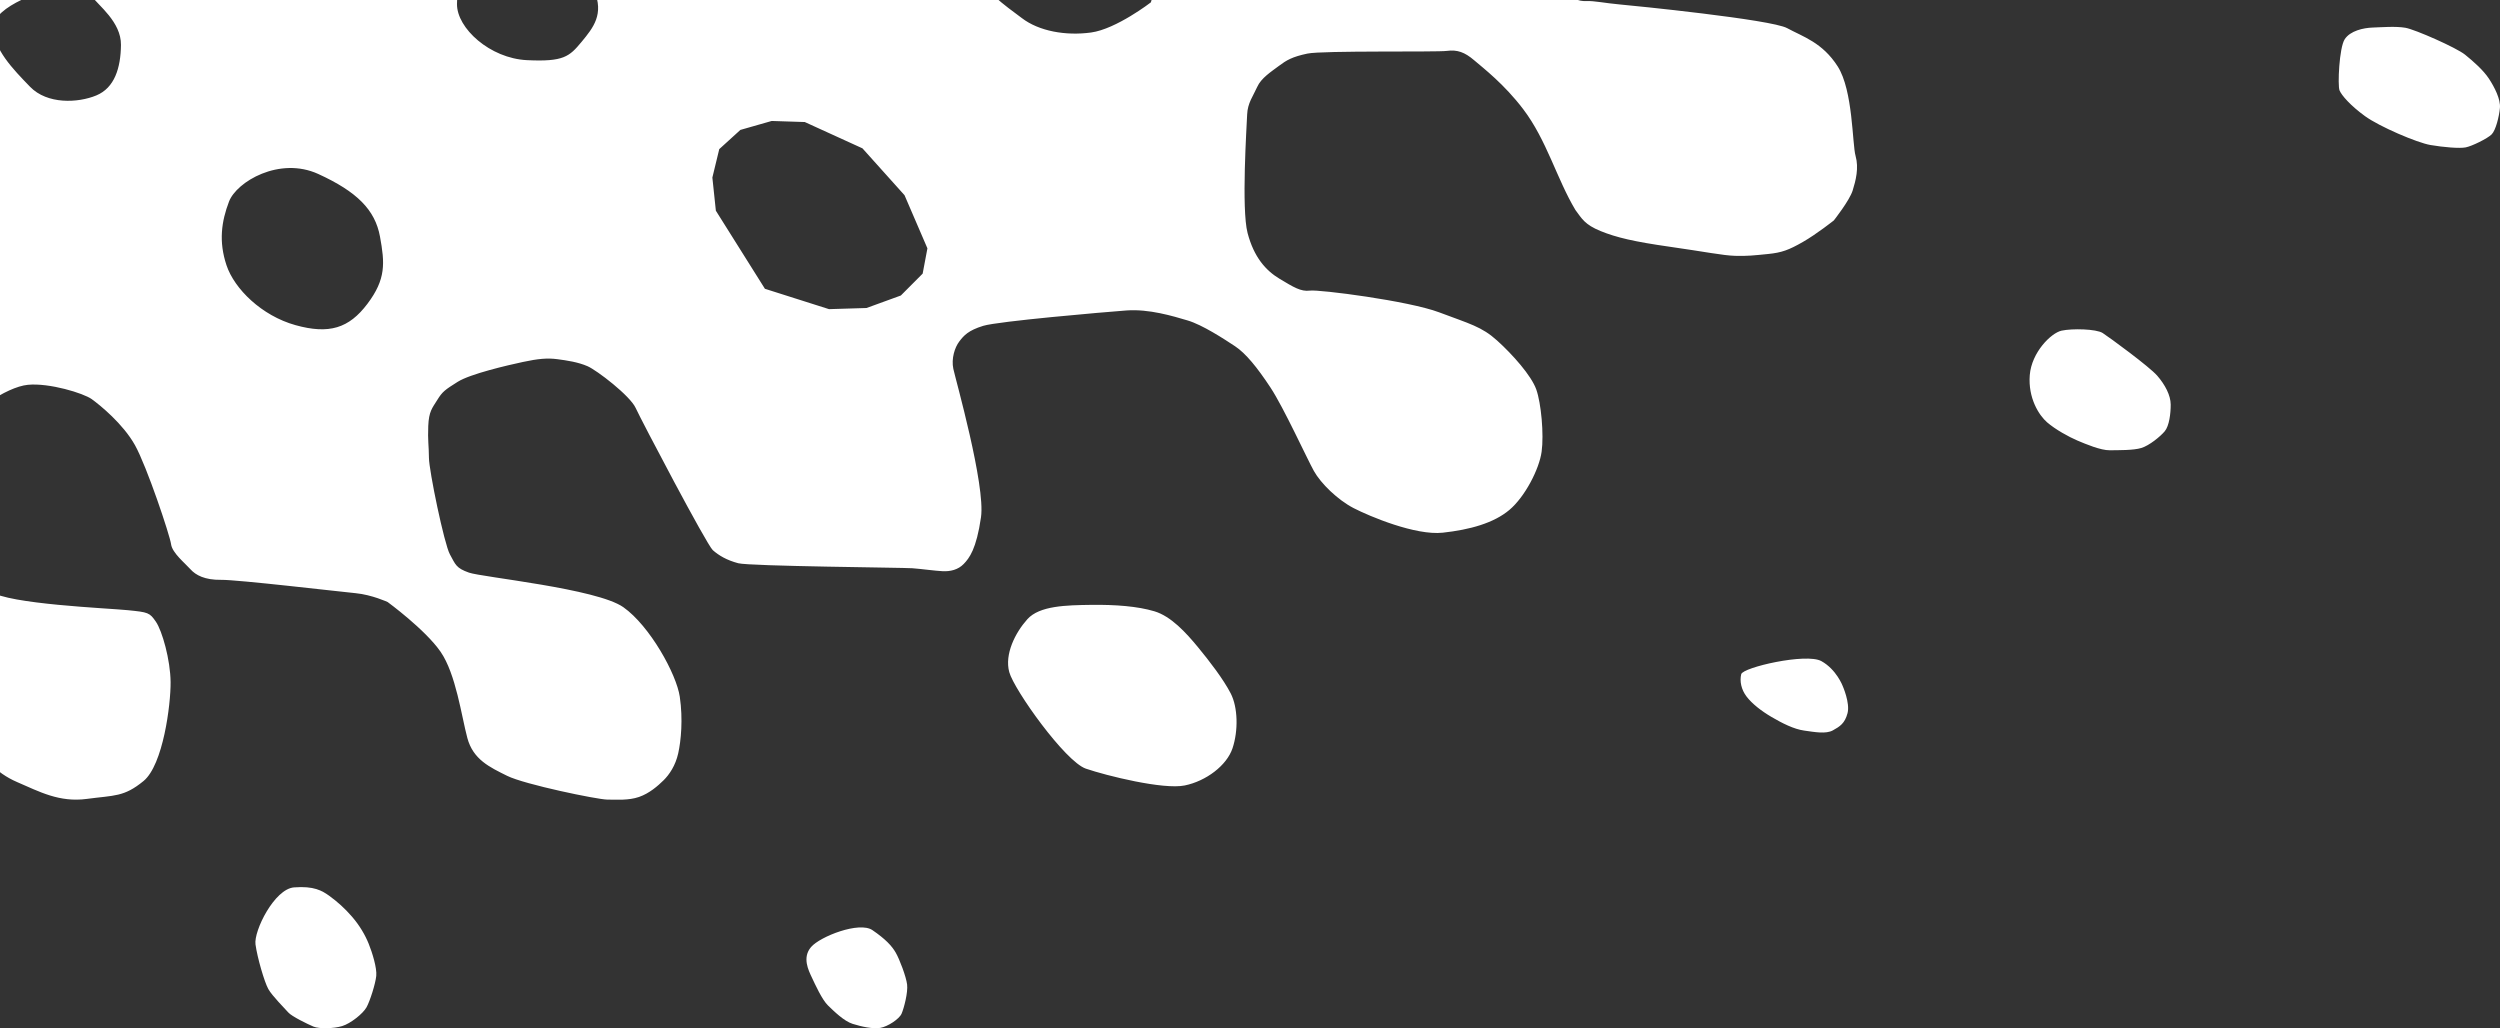<?xml version="1.0" encoding="UTF-8"?>
<svg width="372px" height="153px" viewBox="0 0 372 153" version="1.1" xmlns="http://www.w3.org/2000/svg" xmlns:xlink="http://www.w3.org/1999/xlink">
    <rect x="0" y="0" width="372" height="153" fill="#333333" stroke="none"/>
    <!-- Generator: sketchtool 54.1 (76490) - https://sketchapp.com -->
    <title></title>
    <desc>Created with sketchtool.</desc>
    <g id="Module" stroke="none" stroke-width="1" fill="none" fill-rule="evenodd">
        <g id="Fogra---Desktop---1920---Header" transform="translate(0, -1)" fill="#FFFFFF">
            <g id="Header-Copy-4">
                <g id="Group-2" transform="translate(0, 1)">
                    <g id="Group" transform="translate(-208, -395)">
                        <path d="M323.898,7.51 C325.206,7.061 325.321,2.203 324.394,0.873 C323.469,-0.457 321.457,-0.089 319.858,0.79 C318.26,1.669 316.759,2.2 316.435,3.036 C316.111,3.872 315.721,5.358 316.288,6.019 C316.854,6.681 318.017,7.677 319.42,7.901 C320.823,8.125 322.59,7.96 323.898,7.51 Z M356.385,5.213 C354.059,5.65 346.575,8.178 345.619,8.851 C344.663,9.523 344.186,10.473 344.026,11.815 C343.868,13.159 344.458,14.217 344.999,14.993 C345.54,15.768 346.957,16.827 348.199,17.286 C349.441,17.744 351.27,18.018 352.665,17.999 C354.059,17.98 356.158,17.376 357.497,17.007 C358.835,16.637 360.994,15.475 361.866,14.475 C362.736,13.475 363.938,12.024 364.572,10.892 C365.205,9.76 365.134,8.383 364.374,7.412 C363.613,6.44 362.536,5.723 361.203,5.41 C359.87,5.096 358.711,4.777 356.385,5.213 Z M391.136,9.158 C388.436,9.438 381.517,11.864 380.388,12.756 C379.258,13.649 378.087,15.045 377.436,15.967 C376.784,16.888 376.277,19.038 376.051,20.352 C375.826,21.667 376.413,24.031 376.558,24.955 C376.704,25.879 377.838,27.553 378.508,28.092 C379.179,28.632 380.553,28.751 381.461,28.854 C382.37,28.956 383.557,29.242 386.122,28.551 C388.685,27.861 397.904,23.464 399.115,22.647 C400.327,21.83 401.548,20.307 402.095,19.408 C402.641,18.509 403.089,16.451 402.985,15.292 C402.88,14.135 402.046,12.812 400.907,11.611 C399.767,10.41 397.822,10.082 396.401,9.517 C394.98,8.951 393.837,8.88 391.136,9.158 Z M272.138,22.065 C270.426,21.551 259.656,24.212 258.287,25.308 C256.918,26.403 256.85,27.37 257.137,28.979 C257.424,30.587 258.283,31.616 259.289,32.399 C260.295,33.181 262.285,33.98 264.161,33.999 C266.035,34.017 268.066,33.835 269.837,33.006 C271.608,32.177 273.286,31.1 274.051,29.63 C274.816,28.16 275.111,26.77 274.963,25.249 C274.816,23.726 273.852,22.579 272.138,22.065 Z M424.587,17.414 C421.842,18.359 414.881,22.242 414.129,23.495 C413.378,24.749 412.952,25.239 413.004,27.152 C413.056,29.064 413.47,29.882 413.989,31.631 C414.507,33.38 416.207,38.053 417.411,39.078 C418.617,40.103 419.117,40.249 420.278,39.637 C421.439,39.024 436.644,33.64 439.037,32.764 C441.43,31.886 442.433,31.05 443.302,29.517 C444.171,27.985 445.022,26.192 445,24.89 C444.978,23.586 444.536,21.557 443.588,20.247 C442.64,18.939 439.735,17.181 439.735,17.181 C439.735,17.181 437.799,16.056 434.657,16.004 C431.516,15.952 427.333,16.469 424.587,17.414 Z M468.069,28.466 C464.261,29.878 457.851,33.336 457.259,34.676 C456.666,36.015 457.233,37.653 457.561,39.076 C457.891,40.5 458.665,41.984 459.585,43.366 C460.504,44.749 461.621,45.676 462.736,46.275 C463.853,46.874 464.82,47.167 466.868,46.902 C468.916,46.638 484.561,40.924 485.804,40.358 C487.047,39.792 488.421,38.162 489.285,36.932 C490.15,35.701 490.07,33.011 489.865,32.349 C489.66,31.687 489.371,30.215 487.392,28.59 C485.414,26.967 482.127,26.601 480.186,26.1 C478.245,25.601 471.876,27.054 468.069,28.466 Z M222.581,44.978 C220.156,43.715 210.133,43.655 208.319,44.919 C206.504,46.184 205.927,47.11 206.007,48.457 C206.088,49.805 205.933,51.185 206.802,52.346 C207.67,53.507 209.027,54.427 210.471,54.748 C211.915,55.07 213.772,55.131 215.716,54.648 C217.659,54.166 218.867,53.674 220.636,52.274 C222.404,50.874 223.071,49.896 223.361,48.575 C223.652,47.253 225.005,46.241 222.581,44.978 Z M512.191,37.662 C510.342,39.161 504.965,46.549 505,48.019 C505.035,49.489 506.696,50.082 507.773,50.933 C508.85,51.783 510.259,52.494 512.249,52.876 C514.239,53.259 520.699,54.074 522.361,53.995 C524.023,53.914 525.387,53.577 527.276,52.557 C529.164,51.538 534.729,47.867 535.347,47.161 C535.963,46.456 536.796,45.168 536.961,44.133 C537.125,43.096 536.778,42.174 535.832,41.201 C534.886,40.227 529.997,37.56 527.466,36.762 C524.936,35.966 518.687,35.895 517.21,36.094 C515.732,36.293 514.039,36.162 512.191,37.662 Z M574.986,50.181 C572.829,50.576 563.565,55.86 563.13,57.067 C562.694,58.275 563.462,59.572 563.861,60.289 C564.259,61.006 565.728,61.975 567.301,62.443 C568.874,62.91 570.75,63.007 572.448,63 C574.147,62.993 576.192,62.449 577.93,62.017 C579.668,61.585 581.447,60.542 582.452,59.616 C583.458,58.689 584.41,57.194 584.799,56.203 C585.189,55.212 585.042,53.821 584.086,52.819 C583.128,51.818 581.585,51.221 580.379,50.651 C579.174,50.079 577.141,49.786 574.986,50.181 Z M324.566,54.816 C326.427,53.818 327.481,53.631 329.104,53.269 C330.729,52.906 332.851,52.854 333.81,53.466 C334.769,54.079 336.5,54.933 337.59,56.134 C338.679,57.336 339.05,58.837 338.995,60.432 C338.939,62.027 338.808,63.162 337.505,64.549 C336.202,65.936 335.736,66.414 333.753,67.413 C331.771,68.412 331.088,68.547 328.823,68.805 C326.558,69.063 326.294,69.085 323.82,68.748 C321.344,68.412 321.417,68.432 319.816,67.314 C318.216,66.196 317.964,66.294 317.568,64.747 C317.173,63.2 316.631,63.302 317.358,61.557 C318.085,59.812 322.704,55.814 324.566,54.816 Z M167.281,72 C169.429,71.459 170.594,65.028 169.693,63.707 C168.792,62.387 166.736,63.116 165.771,64.251 C164.806,65.385 163.888,65.893 163.23,67.532 C162.574,69.172 163.474,70.348 164.02,71.022 C164.567,71.696 167.281,72 167.281,72 Z M365.065,64.154 C369.389,63.365 372.542,65.818 374.343,66.711 C376.145,67.605 376.249,68.434 375.724,70.339 C375.199,72.243 373.038,75.144 369.187,77.338 C365.336,79.531 362.16,79.192 356.79,78.369 C351.42,77.544 351.639,73.137 352.407,71.166 C353.175,69.195 360.739,64.944 365.065,64.154 Z M241.668,65.043 C245.154,65.259 247.726,67.067 248.43,68.968 C249.134,70.87 249.501,74.112 247.601,76.481 C245.703,78.85 243.356,79.675 239.108,79.948 C234.861,80.221 231.813,79.403 229.905,77.879 C227.998,76.355 226.651,75.659 230.275,70.459 C233.899,65.259 238.183,64.827 241.668,65.043 Z M275.645,82.187 C276.411,84.387 275.921,84.983 274.333,86.66 C272.744,88.337 268.749,90.827 265.507,90.992 C262.264,91.158 259.963,88.795 260,85.322 C260.037,81.847 262.011,78.285 266.198,78.021 C270.386,77.757 274.879,79.987 275.645,82.187 Z M404.136,73.645 C407.6,72.373 410.396,73.004 413.514,75.355 C416.633,77.707 418.074,79.475 416.091,82.831 C414.109,86.187 413.51,87.56 409.161,89.199 C404.811,90.837 402.496,91.555 398.938,90.512 C395.379,89.47 391.331,89.422 392.094,84.453 C392.856,79.485 400.672,74.917 404.136,73.645 Z M306.997,94.847 C307.098,97.584 304.922,97.938 303.333,98.21 C301.744,98.481 299.23,99.103 297.676,98.985 C296.122,98.867 294.653,97.845 293.58,96.494 C292.509,95.144 293.16,93.769 293.637,92.273 C294.114,90.778 294.555,89.159 297.546,89.005 C300.539,88.851 306.896,92.11 306.997,94.847 Z M441.608,85.403 C445.958,84.042 452.583,83.524 457.125,84.514 C461.666,85.506 462.345,87.861 461.872,91.339 C461.398,94.817 452.671,101.73 448.844,103.329 C445.018,104.927 437.227,103.512 434.142,100.762 C431.056,98.01 430.495,95.109 431.379,91.77 C432.264,88.432 437.257,86.765 441.608,85.403 Z M220.308,102.041 C221.555,103.678 221.135,104.221 218.895,106.07 C216.655,107.92 213.175,109.223 210.213,108.968 C207.251,108.715 205.946,104.988 206.002,103.14 C206.059,101.292 207.103,100.88 208.898,100.224 C210.694,99.569 219.06,100.402 220.308,102.041 Z M336.334,99.021 C338.935,99.228 339.562,99.805 339.912,101.622 C340.264,103.44 340.938,104.078 340.999,105.724 C341.06,107.37 337.322,111.04 335.473,111.732 C333.624,112.423 330.112,111.686 326.556,110.581 C323.002,109.475 321.89,109.136 324.239,104.603 C326.586,100.07 333.733,98.815 336.334,99.021 Z M248.216,111.864 C249.293,113.572 249.339,113.659 247.861,115.228 C244.137,118.732 242.039,119.751 239.453,118.468 C236.867,117.184 234.866,114.319 235.007,112.656 C235.149,110.993 235.832,110.595 237.672,109.375 C239.511,108.155 247.139,110.156 248.216,111.864 Z M573.004,110.185 C572.877,112.197 575.903,116.944 579.272,117.706 C582.642,118.466 589.848,119.531 594.809,118.694 C599.771,117.856 605.98,115.729 607.967,114.065 C609.953,112.401 608.628,107.691 607.697,105.917 C606.768,104.143 602.716,101.323 599.364,101.051 C596.011,100.778 583.034,101.612 579.627,103.234 C576.219,104.857 573.132,108.174 573.004,110.185 Z M371.521,113.019 C375.374,112.915 379.472,113.158 379.919,115.922 C380.365,118.686 378.979,121.497 375.722,123.042 C372.464,124.586 367.004,123.981 364.814,123.193 C362.622,122.405 359.764,123.478 360.015,117.94 C360.266,112.402 367.668,113.122 371.521,113.019 Z M170.38,116.188 C171.363,118.661 171.31,121.359 169.245,123.442 C167.181,125.525 162.859,126.766 159.351,125.472 C155.844,124.179 155.69,119.348 156.239,117.928 C156.789,116.507 156.904,115.754 159.41,114.65 C161.916,113.547 169.396,113.715 170.38,116.188 Z M276.855,125.973 C277.377,127.4 276.439,128.27 274.88,129.375 C273.321,130.481 268.477,132.179 265.796,129.789 C263.114,127.4 263.981,124.894 264.921,123.067 C265.862,121.24 267.159,121.153 268.997,121.004 C270.834,120.856 276.332,124.544 276.855,125.973 Z M664,127.893 L652.932,124 L651,126.57 L652.684,129.374 L657.193,131 L661.966,130.464 L664,127.893 L664,127.893 Z M193,134.255 C193.012,137.538 189.008,138.726 185.403,137.566 C181.8,136.405 181.083,133.495 181.021,131.339 C180.96,129.183 180.846,128.86 183.636,128.102 C186.426,127.343 192.989,130.972 193,134.255 Z M413.002,124.016 C416.946,123.889 419.303,124.453 421.315,127.673 C423.328,130.892 423.811,132.24 421.242,134.793 C418.674,137.346 417.617,138.329 412.961,138.73 C408.304,139.131 405.595,139.545 403.028,136.317 C400.46,133.089 400.542,132.002 402.097,128.014 C403.651,124.026 409.058,124.144 413.002,124.016 Z M307.889,132.658 C310.367,133.693 311.599,137.493 310.714,139.865 C309.829,142.237 306.256,144.909 303.139,144.997 C300.021,145.085 295.759,142.871 295.203,140.655 C294.646,138.44 295.189,136.056 297.403,133.857 C299.618,131.659 305.412,131.624 307.889,132.658 Z M218.442,147.101 C216.6,148.76 216.167,149.08 213.544,148.985 C210.921,148.889 208.839,147.281 208.123,144.266 C207.407,141.251 209.802,137.593 215.702,139.552 C221.601,141.511 220.284,145.442 218.442,147.101 Z M144.56,151.336 C143.178,154.03 140.267,155.136 136.602,154.987 C132.936,154.837 131.65,151.483 132.079,148.859 C132.51,146.235 134.632,143.609 139.331,144.048 C144.031,144.488 145.943,148.641 144.56,151.336 Z M447.702,140.769 C449.397,138.183 456.32,137.428 461.979,138.422 C467.637,139.416 470.253,141.586 470.729,144.267 C471.205,146.947 471.305,150.58 468.876,152.666 C466.448,154.752 460.021,156.944 454.114,155.574 C448.207,154.204 447.866,154.62 446.649,151.811 C445.432,149 446.008,143.354 447.702,140.769 Z M345.999,147.899 C349.136,149.556 348.169,153.421 345.941,155.61 C343.713,157.799 340.741,159.699 337.081,158.749 C333.423,157.799 331.426,154.902 330.547,153.16 C329.668,151.417 329.736,150.974 331.58,149.001 C333.423,147.029 342.863,146.243 345.999,147.899 Z M248.922,158.885 C248.348,161.759 245.238,163.393 240.78,162.919 C236.32,162.444 235.956,159.518 236.004,156.595 C236.05,153.672 237.877,150.338 242.368,151.114 C246.861,151.889 249.497,156.011 248.922,158.885 Z M168.672,163.344 C167.664,165.911 163.523,166.708 160.613,165.336 C157.704,163.965 157.754,161.93 158.274,159.612 C158.795,157.293 164.427,155.581 166.318,156.09 C168.211,156.597 169.681,160.776 168.672,163.344 Z M376.517,160.069 C384.296,156.684 387.295,161.931 386.977,167.521 C386.612,169.803 384.258,172.691 379.78,173.674 C375.303,174.658 372.085,173.256 369.333,171.595 C366.58,169.934 367.039,169.901 367.015,168.54 C366.989,167.179 368.738,163.455 376.517,160.069 Z M490.005,158.724 C490.129,157.534 491.388,156.68 492.927,155.539 C494.465,154.399 499.96,152.346 501.735,151.779 C503.508,151.213 509.583,150.255 511.817,150.066 C514.05,149.876 515.782,150.143 516.362,150.292 C516.941,150.442 517.975,150.506 520.084,151.836 C522.194,153.166 527.697,160.742 528.531,162.401 C529.366,164.06 530.084,164.846 529.992,166.329 C529.9,167.812 529.791,168.562 528.588,169.472 C527.385,170.382 521.447,172.9 519.225,173.414 C517.002,173.928 512.536,174.992 509.172,175 C505.809,175.007 500.594,172.888 498.974,172.431 C497.354,171.975 495.659,171.546 493.991,169.936 C492.324,168.326 489.879,159.914 490.005,158.724 Z M193.597,173.012 C195.59,175.089 189.726,178.21 186.134,177.989 C182.543,177.767 181.587,174.724 181.309,173.121 C181.032,171.518 180.04,170.171 184.106,170.015 C188.174,169.86 191.603,170.935 193.597,173.012 Z M279.165,168.587 C281.474,171.814 278.418,175.553 276.933,176.56 C275.448,177.566 274.035,178.118 271.99,177.979 C269.947,177.841 266.219,175.591 265.397,173.223 C264.576,170.855 264.748,168.629 268.657,166.181 C272.567,163.733 276.857,165.362 279.165,168.587 Z M117.919,179.316 C115.406,180.27 114.766,180.126 113.553,179.495 C112.34,178.864 111.075,177.873 111.005,176.453 C110.934,175.032 111.604,174.193 112.355,172.377 C113.107,170.561 115.149,169.332 116.554,170.393 C117.961,171.456 120.433,178.362 117.919,179.316 Z M591.005,171.335 C591.305,175.7 596.507,179.086 598.983,179.526 C601.459,179.968 617.383,181.219 619.286,180.967 C621.188,180.715 625.975,179.014 627.738,177.49 C629.501,175.966 631.974,173.259 632,170.505 C632.027,167.75 628.699,164.441 626.89,163.535 C625.082,162.629 620.266,161.147 616.676,160.714 C613.086,160.281 610.163,160.038 606.889,160 C603.616,159.961 590.705,166.971 591.005,171.335 Z M219.229,188.425 C220.629,190.924 220.289,192.334 216.823,192.338 C213.358,192.343 210.59,194.497 208.148,191.009 C205.705,187.521 207.51,184.227 210.306,183.179 C213.103,182.131 217.83,185.925 219.229,188.425 Z M313.47,182.909 C314.582,183.506 315.444,184.689 314.752,187.254 C314.06,189.82 311.43,193.302 306.868,192.979 C302.306,192.655 300.541,188.986 299.465,187.019 C298.389,185.052 299.322,184.085 300.814,182.7 C302.306,181.316 312.359,182.31 313.47,182.909 Z M422.319,177.043 C425.235,176.735 428.916,178.081 430.097,181.039 C431.278,183.996 431.598,187.335 429.205,189.36 C426.812,191.384 421.601,192.243 418.424,191.941 C415.247,191.639 412.226,189.728 411.043,188.2 C409.859,186.671 409.299,185.368 411.485,182.453 C413.671,179.538 419.404,177.35 422.319,177.043 Z M139.903,193.371 C138.653,194.955 138.314,195.366 136.429,194.681 C134.545,193.997 134.448,194.16 133.662,192.575 C132.877,190.989 132.911,189.869 133.151,188.241 C133.39,186.613 134.508,185.679 135.682,184.779 C136.855,183.879 137.978,183.681 139.792,184.6 C141.605,185.52 141.153,191.788 139.903,193.371 Z M97.992,203.595 C98.065,206.282 97.653,206.594 95.132,207.71 C92.612,208.827 92.292,209.221 90.228,208.883 C88.164,208.543 87.049,207.746 86.099,206.872 C85.151,206 84.993,204.618 85,202.835 C85.007,201.052 86.037,199.698 87.244,198.537 C88.451,197.376 88.975,196.71 91.511,196.054 C94.047,195.398 97.92,200.908 97.992,203.595 Z M165.999,204.99 C166.058,207.103 163.458,207.36 161.942,207.714 C160.426,208.069 158.584,208.241 157.512,207.327 C156.442,206.412 155.63,205.677 155.143,204.319 C154.656,202.961 155.492,202.525 156.448,200.673 C157.404,198.82 158.565,197.352 160.8,198.293 C163.036,199.233 165.939,202.876 165.999,204.99 Z M249.906,198.51 C252.467,199.7 252.594,203.91 250.748,205.882 C248.902,207.853 244.679,209.347 242.234,208.93 C239.789,208.511 237.145,205.201 237.08,203.7 C237.015,202.199 236.598,201.529 238.589,199.956 C240.581,198.385 247.346,197.319 249.906,198.51 Z M344.951,195.001 C348.969,194.955 351.355,197.832 352.443,200.995 C353.53,204.158 353.192,206.127 349.94,208.343 C346.689,210.56 344.121,210.323 339.906,208.975 C335.691,207.626 335.419,206.404 335.018,202.147 C334.617,197.889 340.934,195.046 344.951,195.001 Z M459.072,197.523 C460.027,196.16 461.461,195.926 463.579,195.361 C465.699,194.796 474.917,194.546 479.474,197.331 C484.03,200.116 484.353,202.613 483.796,205.935 C483.239,209.256 479.887,211.059 477.013,212.273 C474.14,213.486 470.266,212.934 466.136,212.392 C462.006,211.848 459.72,210.949 457.764,207.92 C455.807,204.891 458.117,198.886 459.072,197.523 Z M117.848,218.79 C117.018,221.058 115.7,220.897 113.787,220.977 C111.874,221.058 110.593,220.993 109.426,219.624 C108.259,218.255 107.784,217.152 108.091,215.566 C108.398,213.981 109.051,213.117 110.324,211.68 C111.596,210.243 112.598,209.376 114.252,210.544 C115.905,211.712 118.679,216.522 117.848,218.79 Z M194.495,217.403 C195.892,220.61 194.046,220.756 193.128,221.571 C192.209,222.386 190.329,223.425 188.951,223.793 C187.572,224.161 185.326,224.111 184.131,223.043 C182.935,221.976 181.43,221.086 181.159,219.892 C180.889,218.698 180.92,217.781 181.586,215.918 C182.253,214.054 182.621,213.209 185.233,213.018 C187.845,212.825 193.098,214.197 194.495,217.403 Z M281.835,216.989 C283.898,218.719 282.86,223.337 281.497,225.005 C280.135,226.673 276.209,227.793 272.464,226.305 C268.719,224.816 268.066,220.859 268.003,219.059 C267.941,217.261 268.725,216.746 270.927,215.545 C273.13,214.345 279.772,215.26 281.835,216.989 Z M36.76,218.243 C34.951,217.075 29.412,216.397 28.094,217.741 C26.776,219.084 26.06,219.903 26.006,221.711 C25.951,223.519 26.282,225.15 26.984,226.302 C27.685,227.454 29.152,229.034 31.061,229.457 C32.969,229.881 33.959,230.314 35.941,229.679 C37.924,229.043 38.365,228.238 38.804,226.924 C39.245,225.612 38.804,222.45 38.804,222.45 C38.804,222.45 38.568,219.412 36.76,218.243 Z M389.106,215.022 C390.388,215.229 391.87,215.146 393.621,217.667 C395.372,220.188 396.847,221.912 395.436,224.572 C394.025,227.232 392.617,228.403 388.539,228.861 C384.461,229.321 381.8,228.607 378.551,227.202 C375.301,225.798 373.813,224.552 374.019,220.282 C374.224,216.012 387.825,214.815 389.106,215.022 Z M74.212,225.883 C75.365,227.391 75.221,229.056 73.987,230.393 C72.752,231.728 72.069,233.252 70.452,234.029 C68.833,234.807 66.872,235.27 65.044,234.829 C63.215,234.386 62.017,233.707 60.917,231.948 C59.818,230.19 59.816,228.858 60.34,226.866 C60.864,224.873 60.746,223.325 63.157,222.49 C67.336,220.675 73.059,224.376 74.212,225.883 Z M137.627,236.565 C136.202,238.403 134.779,238.225 133.422,237.419 C132.064,236.614 131.185,235.904 130.434,234.79 C129.682,233.675 129.98,232.004 130.771,230.794 C131.563,229.585 132.281,227.261 134.178,228.231 C136.077,229.201 139.05,234.727 137.627,236.565 Z M220.509,230.753 C222.402,231.731 222.885,232.926 222.961,234.603 C223.037,236.28 223.11,237.388 222.057,238.439 C221.004,239.491 220.068,240.42 218.249,240.691 C216.43,240.963 215.218,241.223 213.346,240.691 C211.474,240.16 210.459,239.663 209.442,238.439 C208.423,237.216 207.961,236.271 208.003,234.603 C208.043,232.934 208.155,231.783 209.497,230.753 C210.838,229.723 218.616,229.776 220.509,230.753 Z M312.435,232.011 C316.621,231.873 318.197,232.984 319.931,235.998 C321.664,239.012 321.245,241.91 318.999,243.836 C316.754,245.762 314.369,246.208 309.988,245.92 C305.607,245.632 304.559,243.842 302.694,241.038 C300.83,238.233 302.29,232.262 312.435,232.011 Z M620.459,232.62 C618.344,235.233 624.16,241.624 625.36,243.401 C626.561,245.178 630.996,246.784 633.875,246.97 C636.753,247.156 646.65,246.464 648.559,245.186 C650.466,243.909 652.934,240.542 651.64,238.734 C650.346,236.926 645.392,231.9 643.901,231.03 C642.41,230.159 639.43,228.802 633.628,229.024 C627.826,229.247 622.573,230.008 620.459,232.62 Z M94.99,245.399 C95.148,247.598 93.442,248.339 92.138,248.933 C90.833,249.526 88.78,250.14 87.023,249.972 C85.265,249.802 83.779,248.858 82.852,247.745 C81.925,246.633 81.821,245.329 82.221,243.57 C82.621,241.81 83.764,240.466 85.28,240.035 C86.797,239.606 94.832,243.2 94.99,245.399 Z M428.806,235.036 C432.895,233.117 436.311,234.072 438.492,236.204 C440.672,238.337 443.047,240.006 442.999,242.45 C442.951,244.895 441.645,247.274 438.879,248.828 C436.112,250.382 430.941,251.42 427.694,250.834 C424.448,250.248 420.117,248.353 420.002,244.817 C419.888,241.282 424.718,236.955 428.806,235.036 Z M165.089,251.748 C161.928,254.703 160.373,255.841 157.558,254.338 C154.744,252.833 154.941,248.261 155.054,246.209 C155.166,244.156 154.385,242.651 158.438,243.07 C162.49,243.489 168.25,248.793 165.089,251.748 Z M250.618,247.05 C252.716,247.262 253.433,248.809 254.121,250.891 C254.81,252.973 255.383,253.823 254.678,255.301 C253.973,256.78 253.197,257.905 251.91,258.499 C250.624,259.092 249.622,259.368 247.053,259.773 C244.485,260.18 243.847,260.086 241.863,259.113 C239.88,258.14 239.338,258.075 238.074,256.679 C236.811,255.285 236.911,254.486 237.141,252.914 C237.369,251.342 238.453,250.474 239.307,248.867 C240.16,247.262 248.519,246.839 250.618,247.05 Z M114.984,263.225 C114.657,265.024 112.519,265.485 111.134,265.74 C109.75,265.997 108.852,266.314 106.71,265.321 C104.57,264.329 104.017,263.164 104.02,261.801 C104.025,260.438 103.811,259.022 104.668,257.368 C105.524,255.713 106.752,254.874 108.591,255.015 C110.432,255.158 115.311,261.425 114.984,263.225 Z M353.021,251.084 C355.931,250.783 356.664,251.292 357.854,252.595 C359.046,253.897 360.818,253.803 360.948,255.796 C361.077,257.788 361.195,261.862 358.292,263.976 C355.389,266.09 350.747,266.55 347.65,265.347 C344.552,264.145 341.109,260.002 340.393,258.117 C339.678,256.231 339.883,255.897 341.473,254.119 C343.063,252.34 350.109,251.384 353.021,251.084 Z M192.962,265.274 C195.672,268.66 192.478,269.991 190.206,271.408 C187.933,272.825 186.662,273.889 182.641,271.925 C178.621,269.961 178.953,266.726 179.049,265.219 C179.146,263.712 179.506,262.557 181.424,262.158 C183.343,261.76 190.252,261.888 192.962,265.274 Z M70.849,270.681 C71.353,272.312 70.504,273.731 69.65,275.048 C68.795,276.364 67.757,277.489 65.846,277.871 C63.936,278.253 62.702,277.703 61.145,277.303 C59.588,276.903 58.323,275.111 58.124,273.374 C57.926,271.637 57.947,270.149 58.32,268.395 C58.693,266.642 59.048,265.615 61.364,265.049 C63.68,264.481 70.345,269.049 70.849,270.681 Z M467.003,262.883 C467.184,259.474 472.587,257.699 477.25,256.613 C481.912,255.527 488.516,256.103 491.641,256.67 C494.766,257.238 497.729,259.008 499.594,262.201 C501.46,265.396 503.709,268.072 502.786,271.537 C501.862,275.002 501.144,276.053 494.875,277.765 C488.607,279.475 480.551,279.521 477.684,277.195 C474.815,274.87 466.823,266.292 467.003,262.883 Z M281.724,267.258 C285.196,268.015 286.84,271.299 286.994,274.115 C287.146,276.932 284.521,278.918 281.739,280.254 C278.957,281.59 276.13,281.08 272.799,279.138 C269.467,277.198 267.795,273.88 269.996,270.614 C272.198,267.349 278.252,266.501 281.724,267.258 Z M138.999,279.897 C138.913,281.907 138.064,283.131 136.352,283.246 C134.641,283.361 133.514,283.977 131.941,284 C130.368,284.021 129.104,283.317 128.151,281.819 C127.197,280.321 126.955,279.343 127.007,277.717 C127.059,276.09 128.211,275.022 129.013,273.771 C129.816,272.521 131.114,271.639 133.084,272.145 C135.054,272.653 139.084,277.886 138.999,279.897 Z M391.148,273.447 C395.286,272.153 399.387,273.859 401.702,276.119 C404.018,278.381 406.394,280.567 405.945,283.694 C405.495,286.822 402.339,289.087 399.081,290.168 C395.823,291.249 392.228,291.546 388.786,289.391 C385.346,287.236 382.823,285.2 383.01,282.412 C383.196,279.626 387.008,274.741 391.148,273.447 Z M1.001,289.913 C2.032,290.743 6.934,285.39 6.999,284.099 C7.062,282.809 4.317,282.856 2.998,283.229 C1.679,283.602 -0.001,284.887 4.83959564e-07,286.109 C0.001,287.331 -0.03,289.084 1.001,289.913 Z M222.013,282.778 C223.823,286.431 223.327,289.15 218.985,291.097 C214.643,293.045 210.664,291.575 208.544,289.209 C206.423,286.844 204.003,283.493 208.707,280.552 C213.41,277.612 220.205,279.126 222.013,282.778 Z M90,289.735 C89.946,292.516 89.524,293.603 87.504,294.094 C85.486,294.585 84.768,295.001 82.966,295 C81.165,294.999 80.257,293.632 79.526,292.039 C78.796,290.447 78.958,289.034 79.226,287.12 C79.492,285.204 79.438,283.308 81.765,283.014 C84.092,282.721 90.053,286.955 90,289.735 Z M165.453,296.442 C166.769,298.606 165.466,299.687 164.114,300.669 C162.763,301.652 161.693,302.664 160.025,302.919 C158.356,303.173 156.527,302.806 155.305,302.159 C154.082,301.512 152.979,300.709 152.395,298.966 C151.813,297.223 151.812,296.253 152.814,294.939 C153.816,293.625 154.947,292.036 156.385,292 C157.821,291.965 164.136,294.279 165.453,296.442 Z M319.107,288.186 C322.973,289.122 326.04,290.49 326,293.792 C325.96,297.095 325.567,299.102 323.659,300.598 C321.751,302.095 317.991,303.403 313.899,302.884 C309.806,302.366 307.002,298.915 306.435,296.721 C305.869,294.527 305.689,293.735 306.933,291.901 C308.176,290.069 315.242,287.249 319.107,288.186 Z M110.545,311.781 C109.31,313.661 108.624,314.14 106.046,313.967 C103.469,313.794 103.046,313.476 101.548,311.781 C100.05,310.084 99.624,309.381 100.336,306.885 C101.047,304.388 101.782,304.104 102.839,302.657 C103.896,301.209 103.858,300.304 107.154,301.684 C110.449,303.063 111.781,309.899 110.545,311.781 Z M251.228,300.755 C254.786,301.834 256.467,304.438 255.888,307.421 C255.309,310.404 253.795,312.88 249.379,313.784 C244.963,314.688 241.53,312.595 239.907,310.495 C238.284,308.395 236.481,305.088 240.133,302.257 C243.785,299.424 247.671,299.675 251.228,300.755 Z M431.002,300.13 C431.081,298.186 432.062,298.142 434.552,297.558 C437.042,296.974 443.741,296.915 445.811,297.08 C447.881,297.244 449.291,297.702 450.822,298.417 C452.352,299.131 453.529,299.911 454.635,300.868 C455.74,301.825 456.562,302.862 457.438,304.499 C458.313,306.137 459.116,307.277 458.986,308.93 C458.856,310.583 459.12,312.141 458.446,313.114 C457.772,314.087 457.062,315.103 455.452,315.875 C453.843,316.647 448.35,317.144 445.067,316.963 C441.784,316.783 441.473,316.744 439.664,315.887 C437.855,315.03 436.788,314.823 435.018,313.377 C433.248,311.931 430.923,302.073 431.002,300.13 Z M668.894,312.701 C667.197,311.581 659.225,310.362 657.907,311.384 C656.588,312.406 657.005,313.766 657.326,314.505 C657.647,315.242 659.251,316.999 660.035,317.498 C660.821,317.997 663.78,318.838 664.736,318.966 C665.693,319.093 668.454,318.85 669.426,318.49 C670.398,318.13 671.536,317.24 671.941,316.348 C672.346,315.456 670.592,313.821 668.894,312.701 Z M64.155,311.445 C65.835,312.636 66.028,313.892 65.997,315.55 C65.968,317.207 65.762,318.799 65.269,320.358 C64.775,321.918 63.829,323.508 62.514,324.167 C61.199,324.826 60.71,325.146 58.703,325.748 C56.696,326.351 56.203,325.837 54.661,324.57 C53.121,323.303 52.33,322.719 51.334,321.21 C50.339,319.701 49.94,319.064 50.007,317.027 C50.075,314.991 49.92,314.654 51.521,313.16 C53.121,311.667 62.476,310.254 64.155,311.445 Z M190.915,314.132 C191.878,315.119 192.438,316.149 192.822,317.842 C193.207,319.537 192.995,320.536 191.904,321.596 C190.814,322.656 190.221,323.05 188.723,324.217 C187.225,325.384 185.854,324.928 184.612,324.832 C183.369,324.734 181.807,324.324 180.727,323.165 C179.647,322.005 178.606,320.673 178.262,319.65 C177.919,318.628 177.893,316.888 178.305,315.419 C178.716,313.95 178.714,312.831 180.842,312.157 C182.97,311.482 189.953,313.144 190.915,314.132 Z M356.166,313.247 C358.126,312.805 358.93,313.024 361.084,313.375 C363.238,313.726 365.777,315.306 367.456,318.734 C369.136,322.162 366.556,325.429 364.701,326.958 C362.845,328.486 362.412,328.683 359.81,328.914 C357.209,329.147 352.133,329.064 349.821,326.601 C347.51,324.138 346.755,321.318 347.067,318.774 C347.379,316.231 354.206,313.69 356.166,313.247 Z M135.158,325.487 C136.209,327.727 136.35,328.148 135.158,329.825 C133.965,331.501 133.835,332.058 132.184,333.108 C130.533,334.157 129.551,334.096 127.6,333.847 C125.649,333.598 124.829,333.173 123.589,331.708 C122.348,330.243 121.932,329.955 122.009,327.653 C122.085,325.35 122.189,324.93 123.589,323.603 C124.989,322.275 134.107,323.245 135.158,325.487 Z M281.019,322.611 C285.69,321.093 287.061,322.447 288.798,326.183 C290.536,329.919 291.95,331.189 290.196,334.763 C288.441,338.337 287.423,339.099 282.628,338.99 C277.832,338.88 273.014,335.57 273,331.115 C272.987,326.66 276.347,324.129 281.019,322.611 Z M85.53,335.375 C86.398,337.587 85.966,338.628 85.033,340.443 C84.101,342.26 84.118,343.573 82.353,344.15 C80.587,344.726 79.632,345.212 78.42,344.905 C77.208,344.596 75.653,344.02 74.471,342.751 C73.289,341.481 72.668,340.239 72.168,338.847 C71.667,337.456 72.398,336.001 72.911,334.522 C73.424,333.044 74.8,332.225 76.612,331.206 C78.425,330.187 84.662,333.163 85.53,335.375 Z M218.211,335.002 C220.708,334.948 221.254,335.81 221.852,337.563 C222.45,339.315 223.258,340.11 222.921,341.896 C222.583,343.682 222.079,344.462 221.058,345.87 C220.038,347.278 219.216,347.484 217.013,347.766 C214.81,348.048 214.793,348.245 212.389,347.312 C209.985,346.379 209.999,346.167 208.719,345.053 C207.439,343.939 207.183,343.127 207.043,341.8 C206.902,340.471 207.088,339.738 207.867,338.435 C208.645,337.132 215.716,335.058 218.211,335.002 Z M19.821,340.012 C17.556,339.776 8.446,342.991 7.477,344.284 C6.507,345.578 5.93,348.005 6.007,349.455 C6.084,350.904 6.398,352.7 7.598,353.981 C8.797,355.26 9.955,356.12 11.92,356.577 C13.885,357.036 15.823,357.183 17.441,356.706 C19.059,356.229 20.836,355.367 21.855,354.264 C22.875,353.163 23.707,351.964 23.926,349.74 C24.146,347.515 23.803,346.389 23.805,344.37 C23.807,342.351 22.087,340.248 19.821,340.012 Z M161.991,347.257 C163.836,348.879 162.666,350.669 162.251,352.026 C161.836,353.382 161.382,354.814 159.475,355.422 C157.568,356.031 156.808,356.231 154.787,355.667 C152.767,355.104 151.994,354.964 150.647,352.782 C149.299,350.601 148.71,350.587 149.137,348.343 C149.566,346.097 149.515,345.662 150.808,344.356 C152.1,343.05 160.145,345.635 161.991,347.257 Z M395.831,338.779 C397.757,335.717 403.404,337.198 406.12,338.837 C408.836,340.476 415.52,342.416 417.518,345.282 C419.517,348.147 419.323,351.572 417.951,353.562 C416.58,355.552 413.407,357.706 410.454,358.481 C407.501,359.254 403.429,359.238 400.793,357.924 C398.157,356.609 393.807,355.643 392.377,351.366 C390.948,347.088 393.906,341.843 395.831,338.779 Z M109.571,356.485 C110.572,358.75 109.661,359.805 108.486,360.924 C107.31,362.043 106.047,363.397 104.165,363.751 C102.282,364.103 100.798,364.253 98.89,363.011 C96.981,361.769 96.201,360.909 96.047,358.868 C95.894,356.828 96.071,355.882 97.206,353.885 C98.34,351.886 99.117,351.231 101.175,351.01 C103.233,350.788 108.569,354.221 109.571,356.485 Z M319.557,349.231 C322.584,348.314 326.331,350.276 328.625,352.51 C330.917,354.745 331.232,358.813 330.877,361.333 C330.52,363.855 326.736,365.923 323.933,366.764 C321.13,367.606 317.998,366.071 315.265,364.093 C312.532,362.113 310.821,359.053 311.015,356.497 C311.209,353.941 316.53,350.147 319.557,349.231 Z M610.387,356.37 C607.439,357.018 604.143,360.479 604.006,362.224 C603.87,363.968 606.046,364.824 606.805,365.64 C607.566,366.456 614.903,369.116 616.777,368.996 C618.652,368.876 624.173,368.616 624.806,366.796 C625.439,364.977 624.372,360.84 623.763,359.614 C623.154,358.387 621.559,357.581 619.836,356.774 C618.114,355.966 613.336,355.723 610.387,356.37 Z M248.376,358.508 C253.939,356.263 258.739,361.972 258.874,365.576 C259.008,369.18 259.625,371.32 256.097,372.449 C252.569,373.577 245.633,372.8 242.32,371.677 C239.008,370.555 238.737,367.154 239.146,364.731 C239.556,362.309 242.812,360.755 248.376,358.508 Z M44.5,357.977 C45.997,355.869 47.147,356.435 48.791,356.421 C50.435,356.409 53.132,355.995 53.807,356 C54.483,356.005 58.243,356.961 58.243,356.961 C58.243,356.961 60.181,357.803 61.359,359.733 C62.537,361.664 62.803,362.476 62.939,364.091 C63.075,365.706 62.981,367.42 62.692,369.191 C62.402,370.962 61.715,372.223 60.243,373.884 C58.772,375.545 58.093,376.226 55.676,376.962 C53.258,377.699 52.569,378.022 50.023,377.996 C47.477,377.969 47.273,378.209 45.021,377.079 C42.77,375.948 42.646,375.314 42.036,374.014 C41.425,372.714 41.291,372.197 41.022,369.018 C40.753,365.841 43.004,360.084 44.5,357.977 Z M187.746,367.876 C192.356,369.525 193.4,370.784 192.877,374.714 C192.356,378.644 191.82,380.697 188.85,381.742 C185.879,382.789 178.804,380.456 177.013,378.169 C175.222,375.881 173.608,372.995 176.91,369.947 C180.213,366.9 183.136,366.227 187.746,367.876 Z M131.222,376.614 C133.037,377.852 133.11,379.7 132.938,381.043 C132.765,382.386 132.767,384.135 132.425,385.726 C132.084,387.317 132.211,387.935 130.106,388.959 C128.001,389.984 127.979,390.24 126.628,389.779 C125.278,389.318 124.111,389.177 122.857,388.114 C121.603,387.051 121.355,386.678 119.981,384.465 C118.608,382.253 119.014,381.609 119.219,379.864 C119.424,378.12 119.573,377.562 121.201,375.842 C122.828,374.121 129.406,375.375 131.222,376.614 Z M71.304,378.786 C73.215,377.643 74.973,377.983 76.21,378.342 C77.447,378.701 78.697,379.135 80.189,380.242 C81.681,381.347 83.984,385.866 84.552,387.839 C85.119,389.813 85.018,390.29 84.936,391.704 C84.855,393.119 84.209,394.484 83.011,395.653 C81.813,396.823 80.718,398.042 78.62,399.218 C76.521,400.395 75.289,400.89 72.93,400.973 C70.569,401.055 69.664,401.02 67.868,399.848 C66.072,398.675 65.454,397.748 64.903,395.896 C64.352,394.046 64.185,392.755 64.004,390.423 C63.823,388.092 69.394,379.928 71.304,378.786 Z M354.924,379.419 C356.988,376.645 364.478,376.588 368.886,377.604 C373.293,378.62 378.147,383.506 378.678,385.936 C379.21,388.366 379.836,389.014 379.983,390.863 C380.131,392.713 379.247,395.352 379.247,395.352 C379.247,395.352 374.104,399.322 370.346,399.838 C366.587,400.353 362.595,399.643 360.054,397.693 C357.514,395.743 354.138,393.69 353.393,390.041 C352.648,386.391 352.859,382.195 354.924,379.419 Z M6.919,400.994 C8.185,400.913 11.588,394.812 10.912,393.396 C10.236,391.982 8.704,391.844 7.747,392.11 C6.79,392.376 5.143,393.668 4.654,394.642 C4.165,395.617 3.631,397.343 4.35,398.812 C5.067,400.281 5.653,401.075 6.919,400.994 Z M279.612,386.016 C281.734,383.576 286.834,386.214 289.643,386.866 C292.45,387.519 294.976,390.078 296.427,393.595 C297.876,397.112 296.33,399.069 294.526,401.244 C292.721,403.418 291.872,404.218 286.396,403.95 C280.92,403.682 275.964,399.203 276,395.594 C276.037,391.986 277.491,388.456 279.612,386.016 Z M217.474,393.042 C220.021,392.842 220.973,393.359 221.779,394.569 C222.585,395.778 226.04,398.258 226,401.69 C225.959,405.122 225.048,408.073 222.332,409.2 C219.616,410.327 215.039,410.56 212.468,407.907 C209.898,405.255 207.07,402.345 207,399.129 C206.93,395.912 214.926,393.241 217.474,393.042 Z M152.405,398.345 C157.66,397.237 159.409,398.839 161.273,402.54 C163.135,406.24 163.269,409.395 162.71,412.32 C162.152,415.244 161.794,415.444 155.234,416.8 C148.676,418.157 145.124,412.313 145.005,408.35 C144.884,404.387 147.15,399.454 152.405,398.345 Z M556.891,400.842 C556.07,402.107 555.823,407.717 556.123,408.452 C556.423,409.188 557.756,410.718 559.912,412.281 C562.068,413.846 567.68,416.243 569.651,416.578 C571.622,416.912 573.966,417.112 574.891,416.932 C575.815,416.754 578.148,415.612 578.76,414.993 C579.373,414.374 579.862,412.367 579.988,411.071 C580.115,409.774 579.17,407.943 578.343,406.69 C577.515,405.439 576.077,404.171 574.805,403.139 C573.534,402.107 567.369,399.38 565.912,399.131 C564.456,398.883 562.408,399.056 561.044,399.101 C559.679,399.147 557.712,399.576 556.891,400.842 Z M91.317,403.51 C92.799,401.498 93.377,401.718 94.928,401.27 C96.48,400.822 97.577,401.03 98.868,401.196 C100.16,401.362 100.791,401.816 102.381,403.074 C103.97,404.332 106.244,407.536 107.736,409.783 C109.227,412.028 109.068,412.563 108.885,413.915 C108.702,415.267 109.144,416.282 108.332,418.34 C107.519,420.398 107.145,421.063 105.952,422.08 C104.759,423.098 103.902,423.626 101.899,424.307 C99.897,424.988 98.979,425.068 96.743,424.961 C94.509,424.853 94.26,425.02 91.953,424.058 C89.646,423.098 89.785,422.782 88.992,421.118 C88.2,419.453 88.067,419.371 88.002,416.172 C87.937,412.973 89.834,405.522 91.317,403.51 Z M31.931,421.089 C31.463,419.002 25.416,414.682 23.578,415.019 C21.74,415.355 21.128,417.623 21.081,418.739 C21.035,419.855 20.763,422.224 21.566,423.173 C22.368,424.122 23.498,425.599 24.854,425.908 C26.21,426.218 28.03,425.688 29.198,425.138 C30.365,424.588 32.399,423.175 31.931,421.089 Z M314.52,426.352 L314,421.42 L315.025,417.19 L318.169,414.331 L322.828,413 L327.75,413.158 L336.333,417.073 L342.594,424.049 L346,431.953 L345.292,435.713 L342.046,438.971 L336.938,440.831 L331.357,441 L321.819,437.971 L314.52,426.352 L314.52,426.352 Z M242.076,424.997 C243.199,422.043 249.587,418.252 255.356,420.888 C261.123,423.524 263.81,426.225 264.54,430.196 C265.27,434.165 265.439,436.534 262.679,440.199 C259.92,443.864 256.958,444.775 251.952,443.377 C246.945,441.978 242.876,437.992 241.701,434.463 C240.524,430.932 240.952,427.949 242.076,424.997 Z M175.131,428.302 C176.388,424.163 179.377,425.085 183.233,425.093 C187.088,425.102 192.141,430.378 194.04,432.969 C195.939,435.559 196.213,438.854 195.878,441.094 C195.543,443.334 192.168,446.455 190.552,447.71 C188.937,448.965 186.734,449.737 181.495,447.944 C176.256,446.15 176.325,445.338 174.903,442.191 C173.482,439.044 173.875,432.441 175.131,428.302 Z M51.137,439.466 C49.581,438.057 43.56,437.68 42.132,438.264 C40.703,438.848 40.041,440.611 40.016,442.139 C39.99,443.668 39.975,445.718 40.141,446.866 C40.307,448.014 41.244,449.723 42.4,450.527 C43.557,451.333 44.556,451.951 46.117,451.996 C47.678,452.043 49.076,451.622 50.001,451.003 C50.928,450.384 52.172,448.731 52.54,447.858 C52.909,446.985 53.14,445.353 52.906,443.523 C52.671,441.692 52.695,440.874 51.137,439.466 Z M514.76,444.202 C513.199,444.544 510.298,447.43 510.029,450.816 C509.762,454.204 511.377,456.777 512.611,457.845 C513.847,458.913 515.827,460.002 517.094,460.543 C518.361,461.082 520.591,462.018 521.922,462 C523.252,461.983 525.453,462.022 526.636,461.658 C527.82,461.294 529.451,459.962 530.114,459.172 C530.776,458.383 531.008,456.545 531,455.189 C530.991,453.833 530.176,452.265 528.998,450.906 C527.82,449.547 521.836,445.171 520.878,444.554 C519.92,443.938 516.322,443.859 514.76,444.202 Z M74.293,466.831 C72.456,465.493 65.696,463.405 64.23,464.16 C62.764,464.915 61.784,466.785 61.331,468.161 C60.877,469.536 60.86,471.507 61.469,473.492 C62.078,475.477 63.724,476.931 64.96,477.772 C66.194,478.612 68.544,479.262 70.242,478.896 C71.941,478.53 73.724,477.523 74.461,476.5 C75.2,475.477 75.303,473.733 75.766,471.8 C76.229,469.866 76.132,468.17 74.293,466.831 Z M479.015,493.372 C476.767,492.133 467.341,494.302 467.094,495.318 C466.845,496.334 467.084,497.604 467.9,498.662 C468.716,499.72 470.036,500.763 471.612,501.69 C473.189,502.616 474.94,503.502 476.464,503.711 C477.987,503.922 479.69,504.254 480.73,503.68 C481.77,503.106 482.512,502.644 482.913,501.121 C483.315,499.598 482.189,497.068 482.189,497.068 C482.189,497.068 481.262,494.611 479.015,493.372 Z M96.992,504.738 C97.204,503.002 93.31,496.8 91.666,496.198 C90.022,495.596 88.519,496.45 87.988,497.61 C87.457,498.77 86.814,500.446 87.05,501.642 C87.286,502.839 88.411,504.653 89.729,505.659 C91.048,506.664 92.906,507.009 94.072,507 C95.238,506.989 96.779,506.475 96.992,504.738 Z M140.031,493.251 C139.796,495.033 140.95,503.092 141.939,505.453 C142.928,507.813 144.224,509.793 145.924,511.041 C147.624,512.29 153.223,513.216 155.285,512.956 C157.347,512.697 161.741,509.768 163.087,507.569 C164.433,505.371 164.119,499.872 163.246,496.435 C162.373,492.998 160.187,490.074 158.479,488.728 C156.77,487.382 152.311,485.926 150.051,486.003 C147.789,486.08 142.675,488.21 141.607,489.26 C140.538,490.312 140.265,491.467 140.031,493.251 Z M358.177,495.008 C358.901,497.659 366.507,508.323 369.575,509.375 C372.642,510.425 381.107,512.528 384.283,511.877 C387.46,511.228 390.544,508.909 391.402,506.335 C392.261,503.761 392.218,500.275 391.122,498.164 C390.026,496.053 388.013,493.427 386.247,491.287 C384.48,489.147 382.263,486.703 379.77,485.958 C377.278,485.214 374.016,484.958 370.349,485.005 C366.682,485.053 362.683,485.123 360.874,487.135 C359.066,489.147 357.453,492.357 358.177,495.008 Z M300.759,485.354 C296.824,482.573 279.724,480.893 277.785,480.208 C275.846,479.524 275.787,479.018 274.942,477.481 C274.099,475.945 271.84,465.034 271.827,463.132 C271.812,461.231 271.636,460.614 271.724,458.404 C271.812,456.193 272.319,455.727 273.074,454.502 C273.829,453.277 274.208,453.005 276.103,451.816 C277.998,450.626 283.545,449.345 285.814,448.859 C288.083,448.373 289.448,448.251 290.917,448.444 C292.386,448.637 293.999,448.877 295.412,449.485 C296.824,450.095 301.759,453.889 302.586,455.704 C303.413,457.519 313.157,476.059 314.066,476.864 C314.977,477.668 316.154,478.36 317.851,478.81 C319.549,479.259 342.407,479.454 343.752,479.554 C345.098,479.654 347.122,479.937 348.261,479.995 C349.401,480.052 350.56,479.785 351.392,478.925 C352.225,478.065 353.286,476.723 353.972,471.966 C354.658,467.209 350.177,451.397 349.856,449.884 C349.536,448.371 350.061,446.706 350.74,445.815 C351.418,444.923 352.082,444.165 354.305,443.484 C356.527,442.803 372.213,441.45 375.598,441.198 C378.984,440.948 382.517,442.034 384.717,442.683 C386.917,443.332 390.153,445.45 391.763,446.512 C393.373,447.575 395.082,449.684 397.052,452.673 C399.02,455.661 402.476,463.227 403.504,465.078 C404.533,466.928 407.04,469.378 409.417,470.606 C411.794,471.834 418.643,474.707 422.682,474.264 C426.722,473.821 430.266,472.839 432.595,470.878 C434.924,468.917 437.038,464.799 437.393,462.218 C437.748,459.638 437.328,455.004 436.596,452.946 C435.865,450.889 433.07,447.745 430.77,445.672 C428.47,443.598 426.723,443.2 422.15,441.476 C417.578,439.754 404.27,438.058 402.923,438.242 C401.575,438.425 400.471,437.724 398.401,436.484 C396.331,435.243 394.583,433.255 393.641,429.677 C392.701,426.098 393.508,413.77 393.575,412.046 C393.641,410.322 394.475,409.279 395.068,407.945 C395.659,406.611 397.147,405.675 398.286,404.817 C399.424,403.959 400.288,403.446 402.545,402.973 C404.803,402.501 421.765,402.778 423.304,402.573 C424.841,402.368 425.952,402.766 427.346,403.959 C428.74,405.152 431.829,407.525 434.658,411.251 C438.164,415.871 439.632,421.59 442.425,426.252 C443.397,427.555 443.816,428.42 446.162,429.38 C448.508,430.339 451.169,430.962 456.428,431.711 C461.686,432.46 464.332,433.012 466.169,433.067 C468.006,433.124 469.044,432.999 471.08,432.796 C473.115,432.593 474.155,432.211 476.256,431.01 C478.359,429.808 480.88,427.794 480.88,427.794 C480.88,427.794 483.211,424.843 483.676,423.349 C484.142,421.856 484.617,419.999 484.11,418.208 C483.604,416.418 483.74,408.466 481.453,404.887 C479.166,401.308 476.288,400.472 473.922,399.185 C471.556,397.897 451.059,395.842 448.976,395.658 C446.894,395.473 445.206,395.105 444.033,395.157 C442.86,395.208 441.893,394.826 440.292,393.228 C438.691,391.629 436.391,387.418 435.524,384.884 C434.658,382.35 433.114,376.3 433.146,374.95 C433.178,373.6 433.355,371.596 434.073,370.278 C434.791,368.961 435.773,367.717 436.627,366.749 C437.48,365.779 438.249,365.231 440.554,364.777 C442.86,364.321 463.583,362.318 464.921,362.391 C466.259,362.465 467.818,362.771 469.325,363.149 C470.83,363.525 472.445,364.738 473.05,365.921 C473.655,367.104 483.045,383.796 483.663,384.797 C484.281,385.797 485.239,386.759 486.373,387.67 C487.508,388.581 490.351,389.741 491.946,389.906 C493.541,390.071 507.498,389.517 509.157,389.376 C510.817,389.234 518.496,388.116 520.147,387.553 C521.797,386.99 523.667,385.859 524.481,384.966 C525.294,384.073 526.563,381.834 527.206,380.568 C527.848,379.302 528.003,377.497 527.859,375.35 C527.714,373.203 524.918,363.554 524.366,361.948 C523.813,360.341 522.873,359.394 521.93,358.675 C520.988,357.956 519.788,357.605 518.103,356.919 C516.417,356.232 504.141,353.339 499.522,354.189 C494.901,355.04 486.554,352.366 485.215,352.045 C483.875,351.725 483.332,351.741 481.385,349.943 C479.438,348.146 477.11,344.134 476.256,342.097 C475.404,340.06 474.158,333.334 474.243,332.124 C474.328,330.914 474.653,328.754 475.096,327.58 C475.538,326.406 476.217,325.257 477.357,324.307 C478.497,323.357 479.479,322.668 481.139,322.349 C482.8,322.031 509.118,319.442 510.683,319.676 C512.249,319.911 513.795,320.957 514.77,321.494 C515.745,322.031 520.49,327.379 520.873,329.61 C521.258,331.841 527.458,339.974 527.99,340.813 C528.52,341.651 530.285,343.086 531.151,343.628 C532.017,344.171 533.8,345.209 535.398,345.286 C536.994,345.363 547.072,346.018 551.11,345.359 C555.148,344.699 564.308,342.516 565.779,341.685 C567.251,340.855 568.168,339.961 569.389,338.884 C570.612,337.806 570.942,336.322 571.113,334.81 C571.283,333.299 571.44,332.345 571.026,330.038 C570.612,327.732 568.671,323.346 567.49,321.693 C566.307,320.04 563.594,317.426 561.589,316.149 C559.584,314.87 555.127,314.563 552.111,313.921 C549.094,313.279 529.565,311.832 528.034,311.562 C526.504,311.291 525.363,310.479 523.916,309.56 C522.47,308.64 521.411,307.584 520.73,306.191 C520.05,304.796 514.643,287.801 514.522,286.555 C514.402,285.309 514.461,283.982 514.566,282.724 C514.67,281.465 515.579,280.778 517.075,279.994 C518.57,279.211 522.471,278.416 526.639,278.548 C530.807,278.681 554.361,272.603 555.763,272.393 C557.165,272.184 558.685,272.034 560.009,272.507 C561.333,272.979 562.601,273.611 564.963,275.232 C567.327,276.855 569.458,286.315 569.967,287.468 C570.477,288.621 572.205,290.296 572.955,291.314 C573.704,292.333 574.345,293.018 576.983,293.869 C579.62,294.719 588.491,297.337 591.653,297.486 C594.816,297.636 599.967,297.113 601.627,296.645 C603.287,296.177 604.864,295.528 606.295,294.859 C607.725,294.189 609.471,292.49 610.077,291.815 C610.683,291.141 611.702,288.567 611.932,287.269 C612.162,285.971 611.78,283.796 611.164,282.166 C610.549,280.536 608.861,278.578 608.091,277.767 C607.321,276.956 605.161,275.727 603.687,274.552 C602.211,273.377 598.761,272.462 593.29,271.262 C587.82,270.061 575.338,269.339 573.376,270.164 C571.414,270.989 565.725,269.86 564.401,269.563 C563.077,269.267 562.898,269.545 561.575,266.82 C560.253,264.096 553.372,244.766 552.529,243.356 C551.687,241.947 550.582,240.555 549.967,239.941 C549.351,239.329 548.347,238.529 546.008,238.327 C543.67,238.126 529.948,239.487 526.642,239.355 C523.335,239.225 512.911,236.871 511.247,236.425 C509.584,235.979 508.074,234.835 506.971,233.811 C505.868,232.787 504.657,231.046 504.174,229.954 C503.69,228.861 503.211,226.25 502.999,225.122 C502.788,223.993 503.287,221.469 503.435,220.193 C503.585,218.916 504.641,217.698 505.812,216.449 C506.982,215.2 513.483,213.302 515.091,212.734 C516.699,212.165 519.899,211.243 522.467,211.076 C525.034,210.909 535.467,212.232 536.701,212.434 C537.936,212.636 539.387,213.215 541.05,214.547 C542.714,215.881 545.903,221.028 546.167,223.322 C546.432,225.616 550.545,230.759 551.355,231.511 C552.165,232.263 553.615,233.057 555.359,233.34 C557.103,233.624 560.183,233.34 560.183,233.34 L574.433,229.182 L590.451,227.894 L594.162,225.581 L596.265,221.692 L597.176,216.907 L596.843,212.162 L594.872,208.031 L591.421,204.617 L581.954,200.444 L561.401,198.429 L551.603,199.631 L547.471,198.715 L544.543,195.943 C544.543,195.943 536.187,178.27 535.89,176.966 C535.593,175.663 536.538,174.353 536.834,173.464 C537.129,172.576 538.039,171.273 541.005,170.273 C543.971,169.272 562.5,165.734 565.636,165.177 C568.772,164.621 574.224,162.215 575.215,161.691 C576.204,161.167 577.45,160.186 578.261,159.132 C579.071,158.078 579.372,156.704 579.593,155.69 C579.815,154.676 579.626,153.669 579.057,151.504 C578.488,149.338 575.461,144.09 574.665,143.128 C573.869,142.167 572.384,140.627 571.534,139.8 C570.683,138.974 568.501,137.772 567.549,137.484 C566.598,137.195 564.915,136.715 562.995,136.641 C561.076,136.566 545.562,138.373 543.179,138.412 C540.797,138.451 534.37,138.231 532.99,138.027 C531.611,137.823 530.35,137.378 529.15,136.397 C527.95,135.416 524.808,130.337 524.467,128.924 C524.127,127.512 520.715,121.304 520.032,120.379 C519.348,119.453 517.42,118.181 516.554,117.692 C515.687,117.203 513.513,116.731 512.131,116.836 C510.75,116.941 495.283,119.365 492.345,119.435 C489.408,119.505 484.623,118.301 482.476,117.621 C480.329,116.941 479.731,116.269 478.384,115.035 C477.036,113.8 476.14,112.791 475.474,111.019 C474.806,109.248 474.692,107.444 474.617,106.305 C474.541,105.165 474.869,103.791 476.138,102.332 C477.407,100.873 481.388,99.08 483.46,97.988 C485.531,96.895 501.378,93.31 502.956,92.8 C504.535,92.29 506.504,92.832 507.564,93.215 C508.624,93.598 510.44,94.837 510.727,95.971 C511.013,97.105 515.009,107.673 515.77,109.377 C516.53,111.08 518.047,112.456 518.669,112.92 C519.292,113.383 521.441,114.088 522.756,114.363 C524.07,114.639 527.518,113.849 532.006,112.333 C536.493,110.818 549.493,106.589 551.169,105.746 C552.844,104.904 553.708,104.509 555.054,103.503 C556.402,102.497 557.123,101.476 557.692,100.416 C558.26,99.356 558.731,97.45 558.894,96.387 C559.056,95.325 558.586,93.246 558.184,92.114 C557.782,90.981 556.752,89.631 555.489,88.684 C554.225,87.737 549.763,86.255 546.951,85.582 C544.138,84.911 530.896,83.956 527.642,83.884 C524.387,83.811 513.954,85.138 513.118,85.155 C512.282,85.173 511.02,85.007 509.262,83.441 C507.504,81.875 502.198,71.196 501.825,70.15 C501.453,69.104 500.91,68.255 497.97,67.763 C495.029,67.273 468.413,70.707 467.254,70.664 C466.094,70.621 464.997,69.868 463.847,68.78 C462.696,67.691 460.179,61.981 458.891,60.648 C457.603,59.316 456.023,58.261 455.194,57.375 C454.364,56.489 453.325,55.937 450.499,55.689 C447.673,55.443 443.046,55.427 440.715,55.775 C438.383,56.123 428.31,59.653 427.216,59.72 C426.122,59.787 423.899,59.154 422.912,58.789 C421.927,58.425 420.486,56.709 419.666,55.604 C418.847,54.499 414.247,48.065 413.23,47.043 C412.213,46.021 410.389,45.382 408.46,45.387 C406.532,45.393 388.951,48.833 387.574,48.944 C386.198,49.056 384.209,48.687 383.107,48.087 C382.004,47.487 377.79,42.344 377.456,41.643 C377.121,40.944 375.422,39.022 374.891,38.57 C374.36,38.118 372.593,37.144 371.513,37.055 C370.432,36.966 364.392,37.789 362.394,38.399 C360.398,39.008 354.18,40.8 352.378,40.741 C350.575,40.682 348.974,40.569 347.465,40.285 C345.955,40.002 344.692,39.341 343.334,37.971 C341.974,36.6 338.675,31.89 336.954,31.053 C335.233,30.215 331.738,30.077 328.702,29.849 C325.667,29.62 313.998,34.344 312.776,34.582 C311.554,34.82 309.817,34.421 308.297,33.94 C306.776,33.459 302.486,29.442 301.499,28.31 C300.511,27.178 298.319,26.531 296.946,26.252 C295.573,25.974 293.235,25.948 291.511,26.067 C289.786,26.185 287.828,26.91 286.497,27.568 C285.167,28.225 283.786,29.287 282.698,30.483 C281.61,31.68 280.25,34.655 280.25,34.655 C280.25,34.655 279.282,37.682 279.277,39.47 C279.273,41.258 279.449,42.727 280.105,43.773 C280.76,44.818 281.283,45.938 282.8,46.215 C284.317,46.492 287.738,46.286 289.562,45.893 C291.387,45.5 299.329,41.753 302.715,41.901 C306.102,42.048 308.076,44.361 308.703,46.188 C309.329,48.014 309.476,51.001 308.327,53.617 C307.178,56.232 298.877,60.207 296.976,60.804 C295.075,61.402 293.631,61.259 291.933,61.463 C290.235,61.667 289.089,61.147 287.309,60.347 C285.529,59.547 278.804,51.76 277.392,51.345 C275.981,50.93 274.756,51.088 273.015,51.275 C271.275,51.46 265.037,53.677 262.912,54.16 C260.787,54.643 260.143,54.469 258.246,54.49 C256.349,54.511 255.429,53.967 254.477,53.046 C253.526,52.124 249.549,48.834 248.243,47.43 C246.936,46.027 245.542,46.122 243.953,46.273 C242.364,46.424 235.229,47.992 233.283,48.202 C231.338,48.413 230.145,49.479 229.195,50.801 C228.245,52.124 227.501,52.976 227.268,54.804 C227.035,56.631 226.442,62.762 226.066,64.005 C225.69,65.248 225.068,65.787 224.034,67.308 C223.001,68.827 214.611,73.381 212.15,74.153 C209.689,74.925 206.662,75.586 203.871,74.395 C201.081,73.203 200.747,70.111 197.552,68.608 C194.357,67.105 190.544,66.458 187.811,67.378 C185.078,68.299 181.274,71.463 179.68,73.393 C178.087,75.324 177.085,82.554 177.085,82.554 C177.085,82.554 177.104,85.023 177.999,85.94 C178.894,86.857 180.113,86.607 180.983,86.798 C183.734,87.519 189.637,85.141 191.392,85.27 C193.148,85.399 194.685,85.545 195.799,86.798 C196.913,88.05 197.911,88.868 198.017,90.513 C198.122,92.16 198.002,93.443 197.524,94.657 C197.047,95.871 196.801,96.538 194.437,97.53 C192.071,98.522 186.749,98.973 184.637,99.344 C182.524,99.715 181.688,99.287 180.492,97.844 C179.297,96.402 174.17,92.538 172.969,91.686 C171.767,90.833 170.058,90.741 168.156,91.185 C166.253,91.629 159.965,93.851 158.805,94 C157.646,94.149 156.603,93.68 154.906,93.186 C153.209,92.69 148.592,89.108 146.933,88.513 C145.275,87.918 143.538,87.975 142.121,88.212 C140.704,88.449 138.961,89.109 137.614,89.972 C136.267,90.834 135.219,92.141 134.802,93.344 C134.383,94.546 134.181,96.024 134.686,97.273 C135.19,98.523 135.885,99.387 137.353,100.016 C138.821,100.644 145.651,100.76 147.413,100.503 C149.175,100.247 150.955,100.975 151.545,102.003 C152.133,103.03 152.761,104.212 153.052,105.875 C153.344,107.537 152.926,109.507 151.992,110.776 C151.058,112.044 150.146,113.557 149.123,115.12 C148.1,116.684 146.694,117.648 144.774,118.293 C142.855,118.938 141.465,119.732 139.471,120.065 C137.477,120.396 137.369,120.849 134.6,119.893 C131.829,118.938 128.462,115.078 127.321,114.091 C126.181,113.105 124.679,112.108 122.74,112.077 C120.802,112.044 119.191,112.46 117.711,112.848 C116.23,113.238 114.294,115.02 113.581,116.25 C112.868,117.479 111.428,119.891 111.275,121.138 C111.121,122.384 111.244,124.621 111.652,125.623 C112.06,126.626 113.09,127.63 115.13,128.123 C117.17,128.616 123.958,129.03 125.54,129.883 C127.121,130.736 127.717,131.645 128.293,132.582 C128.869,133.52 128.745,134.856 128.337,136.641 C127.928,138.425 127.473,139.102 126.221,140.686 C124.97,142.269 124.076,142.3 122.641,143.743 C121.205,145.185 120.351,145.086 118.088,145.4 C115.826,145.716 114.889,145.671 113.407,145.23 C111.926,144.788 111.276,144.647 109.651,142.928 C108.027,141.209 104.811,137.44 103.259,137.07 C101.707,136.701 100.958,137.154 98.912,137.127 C96.866,137.099 95.784,138.584 94.577,139.3 C93.37,140.015 91.663,141.627 91.171,142.942 C90.68,144.258 89.427,146.439 89.112,147.602 C88.797,148.765 88.66,150.92 88.997,151.831 C89.335,152.742 90.141,153.325 91.621,154.161 C93.1,154.995 99.726,156.168 101.186,157.504 C102.647,158.84 103.571,160.141 103.781,161.677 C103.992,163.214 103.961,164.738 103.304,166.163 C102.647,167.589 101.425,168.543 100.086,169.193 C98.748,169.842 97.043,170.245 95.273,170.707 C93.502,171.17 92.489,171.28 90.575,170.893 C88.662,170.506 88.541,170.312 87.257,169.15 C85.972,167.988 82.41,163.25 81.3,162.835 C80.19,162.419 78.069,162.172 76.575,162.362 C75.081,162.553 73.335,163.559 72.123,164.249 C70.912,164.939 69.871,166.004 69.181,167.592 C68.491,169.18 66.59,174.557 66.862,176.31 C67.133,178.062 66.808,178.541 68.254,179.495 C69.702,180.448 75.583,181.422 77.08,181.995 C78.577,182.569 80.033,183.399 80.313,184.841 C80.594,186.282 81.166,187.53 80.88,189.226 C80.594,190.922 79.81,192.298 79.328,193.4 C78.845,194.501 77.851,195.325 76.197,196.371 C74.542,197.418 73.552,197.733 71.761,198.172 C69.97,198.611 68.607,198.786 67.137,198.301 C65.668,197.815 65.402,197.868 63.585,195.986 C61.768,194.104 58.433,189.591 57.412,188.997 C56.389,188.403 55.318,188.548 53.164,188.74 C51.01,188.934 50.291,189.897 49.105,191.271 C47.918,192.646 46.627,194.275 46.264,195.515 C45.9,196.755 45.59,198.847 45.611,199.988 C45.632,201.129 45.254,201.877 47.931,203.16 C50.607,204.444 56.646,206.085 57.325,207.319 C58.003,208.552 59.733,210.054 60.078,211.49 C60.424,212.927 60.553,214.934 60.353,216.449 C60.154,217.965 59.935,219.497 58.499,220.322 C57.062,221.147 52.134,224.048 50.293,224.322 C48.453,224.595 46.706,225.581 45.294,226.281 C43.882,226.981 42.122,228.252 41.321,229.539 C40.521,230.825 39.82,232.812 39.162,234.469 C38.503,236.128 38.302,238.351 38.537,240.156 C38.771,241.96 38.836,244.124 39.611,244.7 C40.385,245.274 41.664,246.646 43.176,247.086 C44.689,247.527 46.731,248.169 48.467,248.644 C50.202,249.118 52.297,250.62 52.729,251.658 C53.161,252.697 53.73,254.711 53.713,256.29 C53.698,257.867 52.916,259.715 51.424,260.647 C49.933,261.579 43.993,265.068 42.525,265.578 C41.057,266.087 39.811,266.104 38.35,265.963 C36.889,265.822 36.665,265.374 35.768,263.478 C34.871,261.58 34.398,255.123 33.828,253.645 C33.257,252.168 32.73,251.362 31.043,251.301 C29.358,251.24 28.283,251.409 26.534,251.788 C24.786,252.168 23.369,252.96 21.926,254.287 C20.483,255.614 19.439,256.38 18.751,258.318 C18.063,260.255 17.755,261.705 17.91,263.035 C18.063,264.363 18.712,265.61 19.867,266.776 C21.021,267.943 27.083,270.766 28.826,270.879 C30.569,270.991 31.429,272.731 31.738,274.58 C32.049,276.428 32.779,284.156 32.884,285.196 C32.99,286.237 33.445,287.622 34.696,288.454 C35.948,289.286 40.718,289.462 41.829,289.44 C42.939,289.419 44.278,290.35 45.089,291.011 C45.898,291.672 47.22,293.316 47.366,294.482 C47.512,295.649 48.198,297.284 48.192,298.787 C48.184,300.289 47.832,301.377 47.134,302.888 C46.437,304.399 45.387,305.34 44.366,306.261 C43.343,307.182 41.87,307.814 40.321,308.691 C38.771,309.568 37.385,309.723 35.725,309.645 C34.065,309.568 33.029,309.49 32.001,308.203 C30.972,306.916 30.816,305.103 30.289,304.087 C29.762,303.073 29.445,300.46 29.738,298.718 C30.031,296.976 29.043,295.591 28.058,294.427 C27.073,293.263 25.534,292.66 24.085,292.696 C22.635,292.733 20.342,292.96 18.866,293.642 C17.391,294.323 15.43,295.61 14.259,296.756 C13.088,297.902 11.936,299.681 11.504,301.244 C11.071,302.808 10.904,304.84 11.054,305.945 C11.205,307.05 10.714,307.212 12.91,309.517 C15.105,311.823 20.727,312.735 21.882,312.676 C23.038,312.618 24.318,313.681 25.897,315.205 C27.477,316.729 27.967,318.273 27.52,319.821 C27.074,321.369 27.495,328.637 28.158,330.239 C28.822,331.841 29.406,332.454 31.13,332.81 C32.855,333.167 39.483,334.823 40.742,335.454 C42,336.085 43.333,337.662 43.742,338.928 C44.152,340.194 44.931,342.722 44.945,344.043 C44.959,345.364 44.966,348.24 44.828,349.387 C44.69,350.534 44.005,352.499 43.204,353.372 C42.404,354.246 41.026,355.242 39.697,355.274 C38.369,355.306 31.225,356.184 29.956,356.474 C28.688,356.764 27.348,357.524 26.405,358.403 C25.461,359.283 24.839,360.217 24.477,362.003 C24.116,363.79 22.682,369.972 23.13,371.852 C23.578,373.733 24.953,376.118 26.536,377.046 C28.12,377.975 35.228,378.715 36.798,381.725 C38.369,384.735 39.883,393.956 40.002,395.114 C40.121,396.271 41.043,397.98 42.061,399.114 C43.079,400.249 43.628,401.639 45.639,401.673 C47.65,401.706 53.949,403.185 55.439,403.572 C56.928,403.96 58.056,405.107 59.107,405.86 C60.156,406.611 60.769,408.532 60.933,410.09 C61.097,411.649 61.129,419.358 61.382,421.005 C61.636,422.652 62.403,424.075 63.296,424.821 C64.19,425.567 65.483,426.018 67.66,426.522 C69.838,427.026 76.479,428.135 77.866,428.509 C79.251,428.883 80.504,429.913 80.617,431.453 C80.73,432.992 86.507,449.78 89.199,452.058 C91.891,454.334 102.381,455.556 103.926,455.675 C105.473,455.794 106.431,456.751 107.566,458.459 C108.7,460.167 109.992,469.617 111.364,473.508 C112.734,477.4 115.161,479.876 117.914,481.223 C120.668,482.57 124.866,484.192 127.742,483.382 C130.618,482.57 133.045,479.683 134.454,477.68 C135.863,475.678 136.647,471.588 136.658,468.263 C136.67,464.939 135.447,457.57 132.831,455.488 C130.215,453.407 121.026,454.279 117.754,453.246 C114.482,452.214 113.272,448.948 111.928,446.67 C110.583,444.393 110.413,438.517 110.565,435.754 C110.717,432.992 111.635,430.18 114.538,428.736 C117.44,427.292 122.555,427.291 124.032,427.424 C125.508,427.557 126.475,428.009 128.077,428.911 C129.677,429.813 133.018,432.667 133.903,435.084 C134.787,437.501 136.874,447.602 137.309,448.915 C137.745,450.227 138.095,451.112 140.005,451.73 C141.914,452.348 153.415,455.088 154.993,455.574 C156.571,456.06 157.253,456.625 159.198,458.133 C161.143,459.64 163.323,462.477 164.721,464.836 C166.118,467.195 167.855,472.053 167.793,473.666 C167.732,475.281 168.61,477.335 168.91,478.695 C169.212,480.053 170.101,481.328 171.068,482.281 C172.036,483.235 171.744,483.63 174.781,483.897 C177.817,484.163 192.476,485.174 194.291,485.398 C196.106,485.621 196.809,485.55 197.667,487.64 C198.526,489.731 202.515,503.322 204.017,505.475 C205.519,507.628 207.254,509.956 210.555,511.376 C213.856,512.797 216.821,514.427 220.919,513.877 C225.017,513.327 226.433,513.617 229.355,511.218 C232.278,508.82 233.416,499.823 233.385,496.501 C233.354,493.178 232.131,488.872 231.196,487.511 C230.261,486.152 230.074,486.1 227.008,485.795 C223.941,485.489 209.289,484.903 206.597,483.009 C203.905,481.115 202.668,479.68 201.538,476.022 C200.409,472.365 199.862,463.75 201.481,460.105 C203.098,456.459 208.965,452.565 212.15,452.259 C215.335,451.951 220.422,453.508 221.644,454.387 C222.865,455.265 226.301,458.053 228.08,461.232 C229.858,464.411 233.291,474.692 233.456,475.981 C233.623,477.27 235.536,478.806 236.327,479.695 C237.119,480.585 238.482,481.314 240.894,481.28 C243.305,481.247 258.512,483.034 260.926,483.267 C263.34,483.502 265.681,484.583 265.681,484.583 C265.681,484.583 271.275,488.671 273.56,491.985 C275.846,495.298 276.674,501.581 277.538,504.803 C278.401,508.025 280.87,509.156 283.468,510.446 C286.066,511.736 296.896,513.965 298.339,513.978 C299.782,513.989 301.534,514.119 303.078,513.59 C304.623,513.062 305.91,511.927 306.745,511.103 C307.581,510.279 308.511,508.935 308.92,507.087 C309.329,505.241 309.647,502.049 309.152,498.674 C308.657,495.298 304.694,488.134 300.759,485.354 Z M188.261,531.148 C186.328,529.484 179.705,527.457 178.234,528.134 C176.763,528.812 176.151,530.509 176.045,531.799 C175.939,533.091 176.004,535.343 176.425,537.028 C176.845,538.712 178.321,540.343 179.315,541.499 C180.309,542.655 182.649,543.242 183.912,542.906 C185.174,542.571 187.128,541.575 188.13,540.563 C189.132,539.552 189.324,537.42 189.764,535.884 C190.204,534.35 190.193,532.813 188.261,531.148 Z M251.766,527.042 C248.831,527.262 245.744,533.526 246.017,535.522 C246.291,537.519 247.342,541.125 247.925,542.168 C248.51,543.211 250.394,545.075 250.899,545.656 C251.403,546.237 253.778,547.393 254.641,547.756 C255.504,548.118 257.652,548.063 258.909,547.682 C260.166,547.3 262.012,545.832 262.537,544.889 C263.06,543.946 263.868,541.39 263.987,540.215 C264.106,539.041 263.391,536.743 262.864,535.438 C262.337,534.133 261.533,532.743 260.407,531.434 C259.281,530.125 258.157,529.144 257.031,528.326 C255.906,527.508 254.7,526.821 251.766,527.042 Z M337.813,533.401 C335.862,532.07 330.045,534.345 328.69,535.914 C327.336,537.483 328.309,539.398 328.8,540.441 C329.291,541.484 330.313,543.752 331.21,544.618 C332.107,545.484 333.582,546.947 334.879,547.352 C336.175,547.759 337.891,548.14 338.989,547.949 C340.088,547.759 341.807,546.641 342.16,545.827 C342.512,545.014 343.128,542.656 342.976,541.482 C342.825,540.307 341.865,537.763 341.289,536.76 C340.712,535.757 339.765,534.733 337.813,533.401 L337.813,533.401 Z" id="Fill-1"></path>
                    </g>
                </g>
            </g>
        </g>
    </g>
</svg>